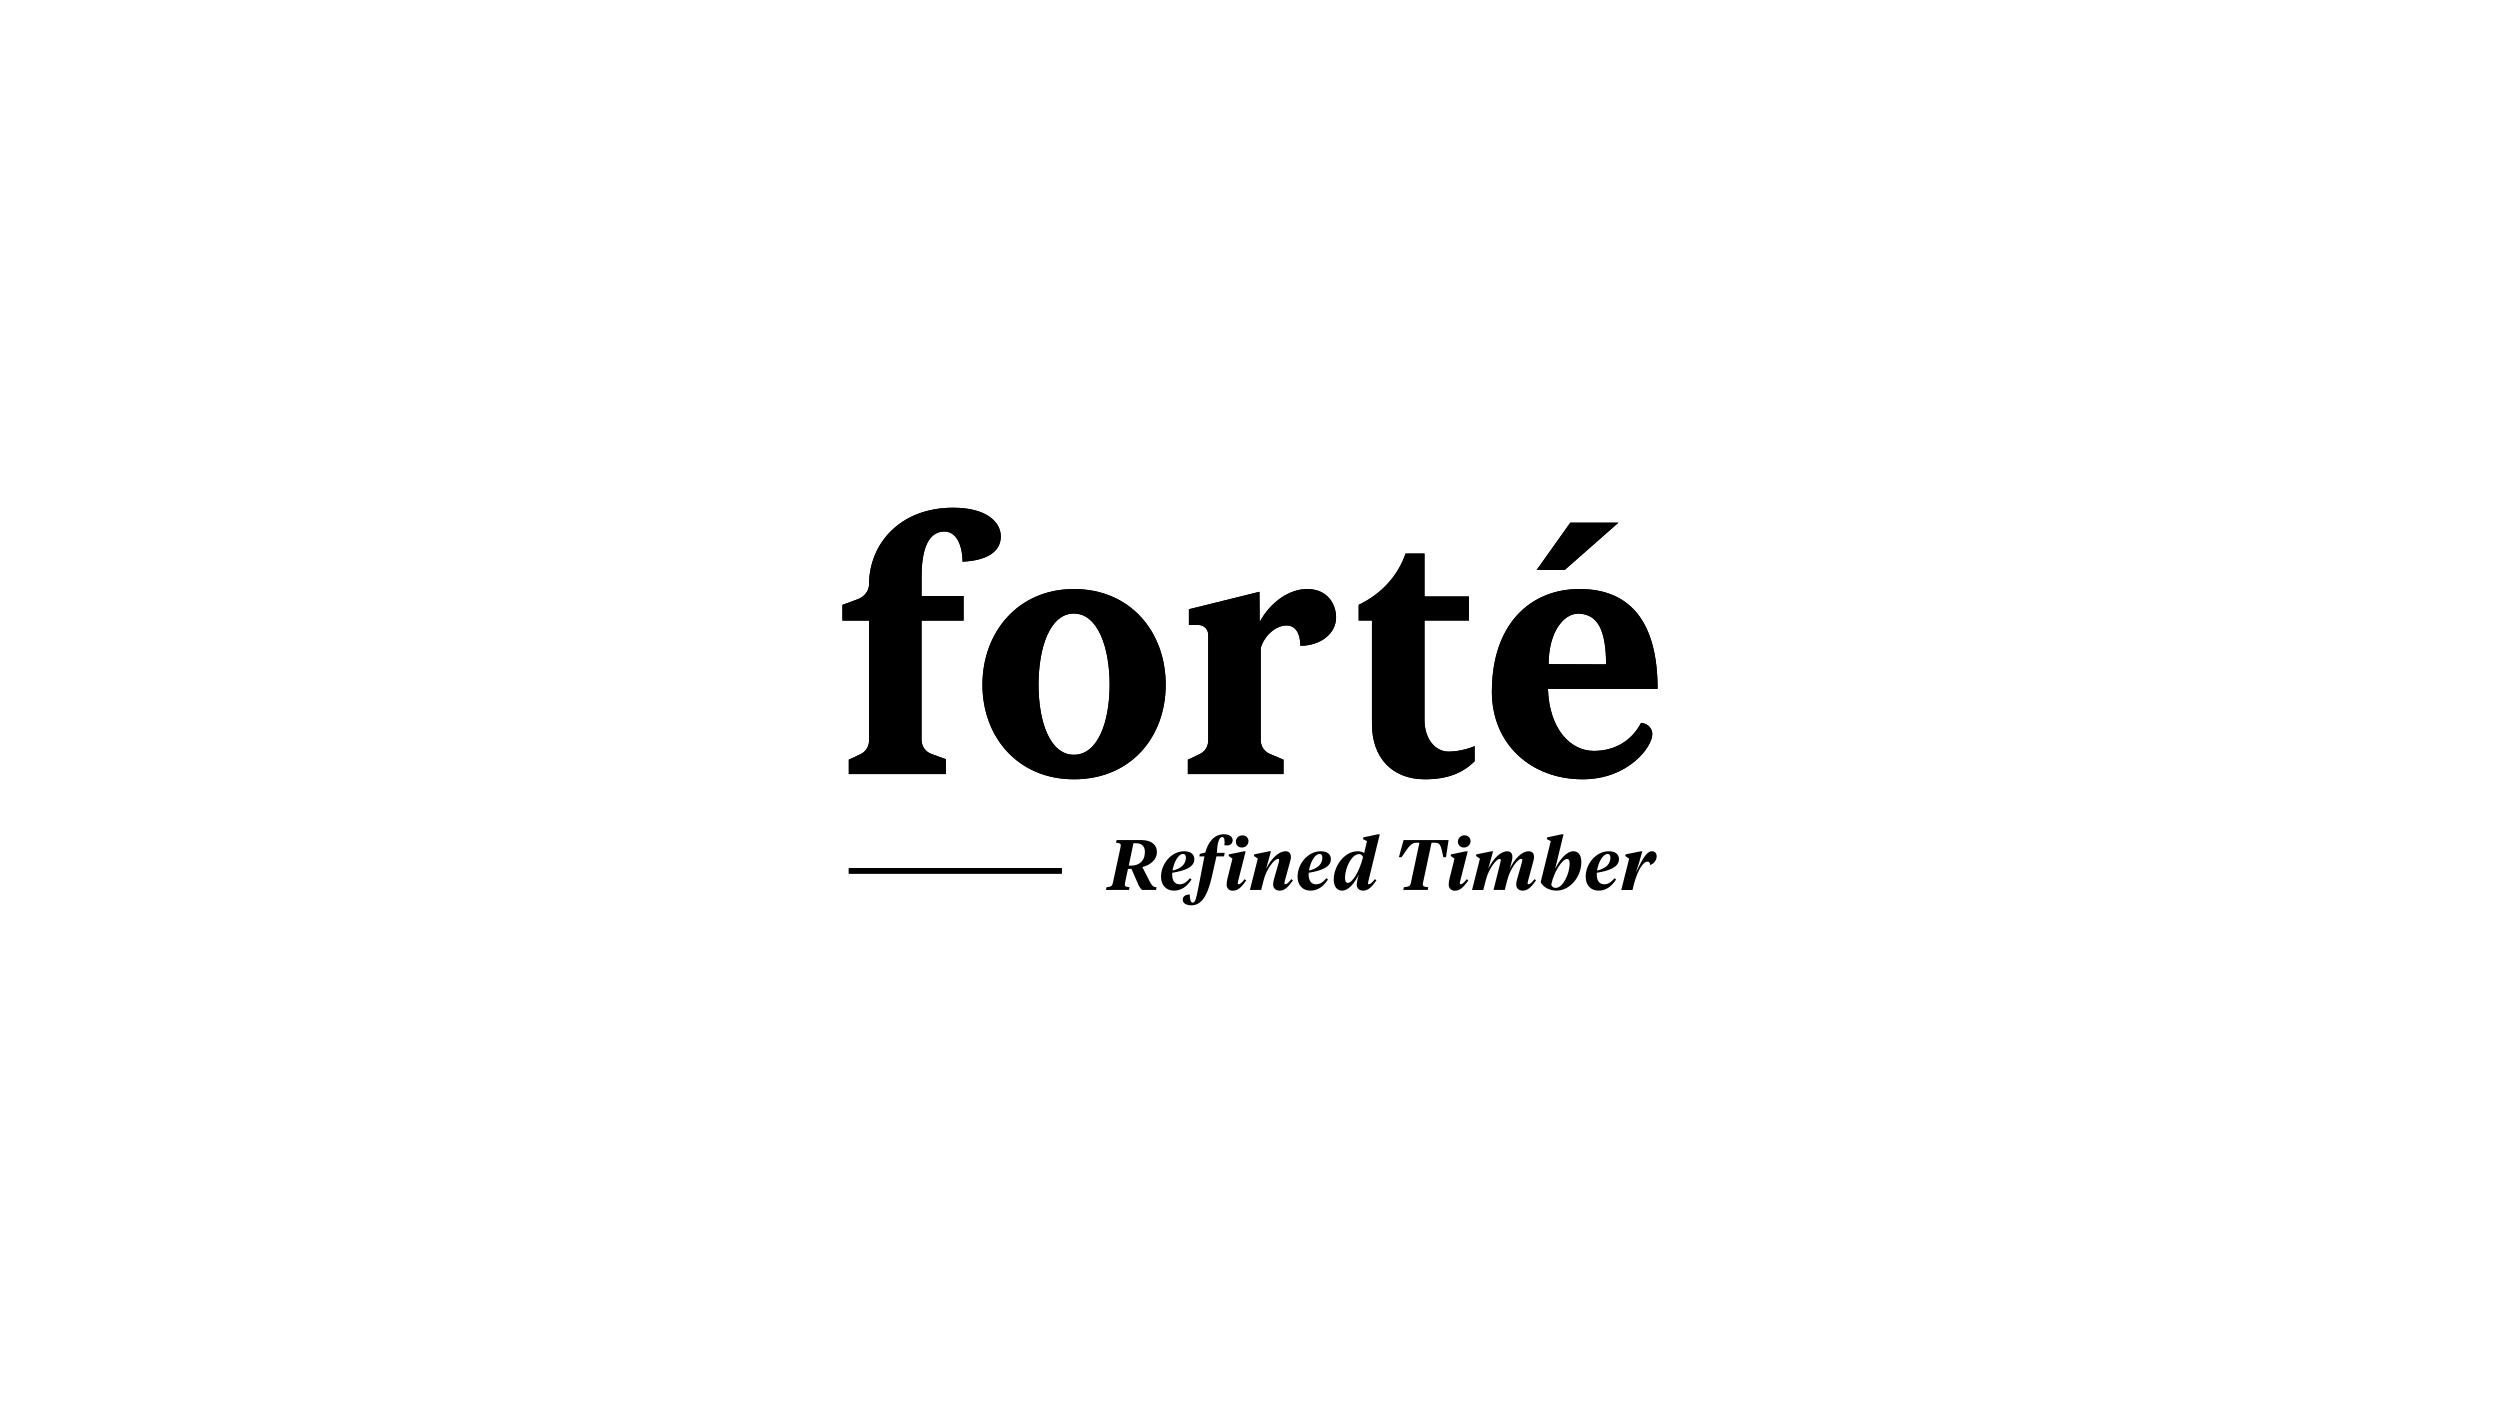 <?xml version="1.0" encoding="utf-8"?>
<!-- Generator: Adobe Illustrator 16.0.4, SVG Export Plug-In . SVG Version: 6.00 Build 0)  -->
<!DOCTYPE svg PUBLIC "-//W3C//DTD SVG 1.1//EN" "http://www.w3.org/Graphics/SVG/1.1/DTD/svg11.dtd">
<svg version="1.1" id="Layer_1" xmlns="http://www.w3.org/2000/svg" xmlns:xlink="http://www.w3.org/1999/xlink" x="0px" y="0px"
	 width="920px" height="520px" viewBox="-332.215 -197.67 920 520" enable-background="new -332.215 -197.67 920 520"
	 xml:space="preserve">
<rect x="-332.215" y="-197.67" fill="#FFFFFF" width="920" height="520"/>
<g>
	<path d="M96.766,54.297c0-19.341-12.895-35.204-33.786-35.204c-20.63,0-33.66,15.97-33.66,35.204
		c0,19.235,13.012,34.813,33.66,34.813C83.872,89.111,96.766,73.632,96.766,54.297z M62.98,80.086
		c-8.872,0-13.012-12.256-13.012-25.789c0-13.533,4.14-26.178,13.012-26.178s13.148,12.634,13.148,26.178
		C76.129,67.842,71.877,80.086,62.98,80.086z"/>
	<path d="M-15.762,79.955l-4.111,1.939v5.288h35.731v-5.465l-5.252-1.916c-1.079-0.368-2.016-1.064-2.678-1.991
		c-0.664-0.928-1.02-2.038-1.019-3.179V30.703h15.473v-9.038H6.927v-7.097c0-12.771,3.874-16.639,8.387-16.639
		c3.993,0,6.571,4.141,6.701,11.091c8.642-0.385,14.06-3.484,14.06-9.281c0-5.157-5.028-10.575-17.538-10.575
		c-19.731,0-30.951,13.45-30.951,28.308c0,2.366-1.822,4.489-4.045,5.324l-5.755,2.117v5.79h9.801v44.224
		c-0.001,1.076-0.319,2.126-0.915,3.02C-13.924,78.841-14.771,79.54-15.762,79.955z"/>
	<path d="M159.462,29.532c0-4.383-2.703-10.445-10.706-10.445c-6.312,0-13.408,4.643-17.401,12.125l-0.088-11.103l-25.966,6.424
		v5.801h3.549c0.941,0,1.844,0.375,2.51,1.04c0.666,0.666,1.039,1.568,1.039,2.509v39.038c0,1.075-0.318,2.127-0.914,3.022
		c-0.596,0.896-1.442,1.595-2.434,2.011l-4.141,1.952v5.287h35.217v-5.287l-4.868-2.059c-1.036-0.394-1.926-1.093-2.555-2.004
		c-0.629-0.912-0.964-1.993-0.964-3.101V40.753c1.413-4.644,5.535-8.251,9.54-8.251c3.093,0,5.033,2.709,5.033,7.477
		C153.784,39.978,159.462,35.488,159.462,29.532z"/>
	<path d="M210.447,82.457v-5.602c0,0.131-4.768,2.064-9.541,2.064c-5.157,0-8.901-4.897-8.901-11.604V30.692h16.343v-8.873h-16.343
		V6.027h-6.956c-3.047,8.712-9.292,15.053-17.277,18.886v5.785h4.893v38.037c0,12.516,7.481,20.376,19.471,20.376
		C200.392,89.111,206.041,86.84,210.447,82.457z"/>
	<path d="M275.834,72.473c0-1.934-1.419-3.861-4.141-4.141c-3.442,6.59-9.635,10.333-17.371,10.333
		c-8.506,0-16.378-7.866-16.893-22.824h40.355c0-25.273-10.569-36.754-28.75-36.754c-18.059,0-32.242,12.9-32.242,37.783
		c0,19.347,14.444,32.24,33.407,32.24C266.962,89.111,275.834,77.246,275.834,72.473z M248.496,28.16
		c7.215,0,10.315,6.146,10.315,18.654l-21.127-0.088c0-11.776,5.495-18.566,10.835-18.566H248.496z"/>
	<path d="M263.366-5.335h-17.704L233.26,12.101h10.303L263.366-5.335z"/>
	<path d="M58.521,121.79h-78.376v2.034h78.376V121.79z"/>
	<path d="M62.98,19.093c-20.63,0-33.66,15.97-33.66,35.204c0,19.235,13.012,34.813,33.66,34.813
		c20.891,0,33.786-15.479,33.786-34.813C96.766,34.962,83.872,19.093,62.98,19.093z M62.98,80.086
		c-8.872,0-13.012-12.256-13.012-25.789c0-13.533,4.14-26.178,13.012-26.178s13.148,12.634,13.148,26.178
		C76.129,67.842,71.877,80.086,62.98,80.086z"/>
	<path d="M6.927,14.58c0-12.77,3.874-16.638,8.387-16.638c3.993,0,6.571,4.141,6.701,11.089c8.642-0.384,14.06-3.483,14.06-9.279
		c0-5.159-5.028-10.576-17.538-10.576c-19.731,0-30.951,13.45-30.951,28.308c0,2.366-1.822,4.49-4.045,5.323l-5.755,2.118v5.791
		h9.801V74.94c0.001,1.072-0.315,2.121-0.907,3.017c-0.592,0.894-1.436,1.593-2.423,2.011l-4.11,1.94v5.287h35.73V81.73
		l-5.252-1.917c-1.079-0.367-2.015-1.063-2.678-1.991c-0.663-0.927-1.019-2.038-1.019-3.177V30.703H22.4v-9.038H6.927V14.58z"/>
	<path d="M148.756,19.087c-6.312,0-13.408,4.643-17.401,12.125l-0.088-11.103l-25.966,6.424v5.801h3.549
		c0.941,0,1.844,0.375,2.51,1.04c0.666,0.666,1.039,1.568,1.039,2.509v39.038c0,1.076-0.317,2.127-0.913,3.022
		c-0.595,0.896-1.442,1.596-2.435,2.011l-4.141,1.952v5.287h35.217v-5.287l-4.868-2.059c-1.036-0.394-1.926-1.093-2.555-2.004
		c-0.629-0.912-0.964-1.993-0.964-3.101V40.753c1.413-4.644,5.535-8.251,9.54-8.251c3.093,0,5.033,2.709,5.033,7.477
		c7.471,0,13.148-4.513,13.148-10.446C159.462,25.149,156.759,19.087,148.756,19.087z"/>
	<path d="M200.906,78.92c-5.157,0-8.901-4.897-8.901-11.604V30.692h16.343v-8.873h-16.343V6.027h-6.956
		c-3.047,8.712-9.292,15.053-17.277,18.886v5.785h4.893v38.037c0,12.516,7.481,20.376,19.471,20.376
		c8.281,0,13.929-2.271,18.335-6.653v-5.602C210.447,76.987,205.68,78.92,200.906,78.92z"/>
	<path d="M271.724,68.351c-3.473,6.571-9.665,10.314-17.401,10.314c-8.506,0-16.378-7.866-16.893-22.824h40.355
		c0-25.273-10.569-36.754-28.75-36.754c-18.059,0-32.242,12.9-32.242,37.783c0,19.347,14.444,32.24,33.407,32.24
		c16.762,0,25.634-11.864,25.634-16.638C275.834,70.539,274.438,68.612,271.724,68.351z M248.52,28.16
		c7.217,0,10.315,6.146,10.315,18.654l-21.15-0.088C237.685,34.95,243.179,28.16,248.52,28.16z"/>
	<path d="M263.366-5.335h-17.704L233.26,12.101h10.303L263.366-5.335z"/>
	<path d="M58.521,121.79h-78.376v2.034h78.376V121.79z"/>
	<path d="M191.472,127.102c-0.312,1.438,0.159,1.544,1.911,1.728l-0.213,0.992h-8.967l0.206-0.992
		c1.936-0.213,2.302-0.344,2.615-1.728l3.111-14.645h-1.124c-1.881,0-2.769,1.307-5.436,5.322h-0.994l1.722-6.299h16.562
		l-0.964,6.299h-0.959c-0.864-3.998-1.046-5.322-2.957-5.322h-1.39L191.472,127.102z"/>
	<path d="M203.042,118.294l-1.415-0.97l0.131-0.592l5.471-1.123h0.681l-2.697,10.646c-0.106,0.358-0.177,0.727-0.207,1.1
		c0,0.261,0.13,0.391,0.366,0.391c0.468,0,1.148-0.592,2.171-1.881l0.592,0.467c-1.774,2.484-3.059,3.769-4.892,3.769
		c-0.306,0.03-0.615-0.006-0.906-0.107c-0.291-0.101-0.558-0.265-0.778-0.478c-0.222-0.215-0.395-0.474-0.506-0.76
		c-0.112-0.288-0.159-0.596-0.14-0.903c0.009-0.732,0.106-1.462,0.29-2.17L203.042,118.294z M204.296,112.119
		c-0.005-0.315,0.054-0.629,0.173-0.921c0.121-0.292,0.297-0.556,0.524-0.777c0.225-0.221,0.491-0.396,0.786-0.51
		c0.294-0.115,0.607-0.169,0.924-0.157c0.287-0.02,0.575,0.02,0.846,0.116c0.271,0.096,0.521,0.247,0.731,0.443
		c0.21,0.196,0.379,0.434,0.493,0.697c0.116,0.265,0.176,0.549,0.177,0.837c0,0.315-0.063,0.629-0.186,0.92
		c-0.124,0.291-0.303,0.555-0.53,0.776c-0.227,0.22-0.495,0.393-0.79,0.509c-0.294,0.114-0.609,0.17-0.925,0.16
		c-0.286,0.018-0.573-0.025-0.841-0.122c-0.271-0.098-0.516-0.25-0.725-0.446c-0.209-0.197-0.375-0.435-0.488-0.698
		c-0.112-0.263-0.171-0.547-0.17-0.833V112.119z"/>
	<path d="M224.341,117.661c0,0.704-0.184,1.728-0.97,4.312c1.91-3.714,4.447-6.382,6.955-6.382c1.36,0,1.987,0.811,1.987,2.123
		c-0.006,0.46-0.074,0.916-0.207,1.355l-1.935,7.169c-0.113,0.357-0.191,0.727-0.235,1.1c0,0.26,0.129,0.391,0.365,0.391
		c0.497,0,1.183-0.592,2.195-1.881l0.55,0.468c-1.774,2.483-3.034,3.767-4.891,3.767c-1.545,0-2.408-0.97-2.408-2.247
		c0.023-0.739,0.156-1.472,0.397-2.171l1.673-5.915c0.088-0.281,0.149-0.57,0.184-0.863c0-0.313-0.131-0.496-0.474-0.496
		c-1.183,0-3.998,3.583-5.074,7.824l-0.911,3.607h-4.14l2.513-10.054c0.082-0.282,0.135-0.572,0.16-0.863
		c0-0.314-0.107-0.498-0.449-0.498c-1.183,0-3.998,3.585-5.069,7.825l-0.917,3.608H209.5l2.898-11.534l-1.438-0.97l0.131-0.592
		l5.495-1.123h0.656l-1.775,6.382c1.888-3.715,4.448-6.382,6.933-6.382C223.738,115.591,224.341,116.402,224.341,117.661
		L224.341,117.661z"/>
	<path d="M240.056,122.156c1.567-3.295,4.141-6.565,6.696-6.565c1.934,0,2.957,1.438,2.957,4.005c0,5.572-4.312,10.486-9.127,10.486
		c-2.46,0-4.998-1.23-5.831-3.14l3.714-15.065l-1.438-0.758l0.131-0.649l5.358-1.131h0.656L240.056,122.156z M238.643,127.888
		c0.094,0.357,0.31,0.672,0.609,0.888c0.301,0.215,0.665,0.319,1.034,0.296c2.722,0,5.129-5.365,5.129-8.872
		c0-1.07-0.237-1.774-0.941-1.774C242.746,118.39,239.582,123.204,238.643,127.888z"/>
	<path d="M255.393,123.517c-0.012,0.219-0.012,0.438,0,0.657c0,2.324,1.018,3.584,2.744,3.584c1.385,0,2.538-0.763,3.822-2.253
		l0.549,0.496c-1.728,2.615-3.768,4.081-6.464,4.081c-2.853,0-4.732-2.011-4.732-5.128c0-4.678,3.738-9.363,8.553-9.363
		c2.531,0,3.709,1.307,3.709,2.881C263.524,121.559,259.894,122.761,255.393,123.517z M255.499,122.706
		c3.295-0.786,4.915-2.43,4.915-4.784c0-0.787-0.313-1.337-1.046-1.337C257.594,116.585,255.943,119.803,255.499,122.706z"/>
	<path d="M270.984,119.726l-1.184,3.69c2.668-5.524,4.053-7.825,5.915-7.825c1.1,0,1.728,0.764,1.728,1.887
		c-0.027,0.684-0.254,1.342-0.654,1.896s-0.955,0.977-1.595,1.216h-0.206c0-0.656-0.184-1.183-0.947-1.183
		c-1.909,0-4.182,4.312-5.488,10.434h-4.141l2.899-11.534l-1.438-0.97l0.129-0.592l5.496-1.123h0.65L270.984,119.726z"/>
	<path d="M81.831,127.025c-0.313,1.438-0.053,1.621,1.621,1.805l-0.208,0.992h-8.475l0.23-0.992c1.833-0.213,2.07-0.391,2.366-1.805
		l2.745-12.765c0.313-1.438,0.077-1.62-1.621-1.803l0.207-0.994h8.973c4.181,0,5.855,2.011,5.855,4.395
		c0,3.425-3.372,5.099-5.359,5.542l2.692,5.282c0.81,1.543,1.283,2.094,2.537,2.147l-0.184,0.992h-5.205
		c-0.732-0.758-1.286-1.669-1.621-2.667l-2.224-5.075h-1.278L81.831,127.025z M84.895,112.64l-1.728,8.239h0.917
		c2.798,0,5.021-1.597,5.021-5.074c0-1.805-0.946-3.165-3.271-3.165H84.895z"/>
	<path d="M99.173,123.517c-0.025,0.218-0.035,0.437-0.03,0.657c0,2.324,1.023,3.584,2.744,3.584c1.39,0,2.538-0.763,3.821-2.253
		l0.55,0.496c-1.727,2.615-3.768,4.081-6.459,4.081c-2.851,0-4.761-2.011-4.761-5.128c0-4.678,3.738-9.363,8.553-9.363
		c2.537,0,3.715,1.307,3.715,2.881C107.306,121.559,103.668,122.761,99.173,123.517z M99.273,122.706
		c3.295-0.786,4.921-2.43,4.921-4.784c0-0.787-0.313-1.337-1.047-1.337C101.35,116.585,99.717,119.803,99.273,122.706z"/>
	<path d="M109.334,116.561l2.011-0.496c0.94-3.714,3.218-6.726,6.772-6.726c1.833,0,3.3,0.711,3.3,2.278
		c-0.006,0.422-0.154,0.828-0.42,1.156c-0.266,0.327-0.635,0.556-1.046,0.647h-1.597c0.16-1.461,0.183-3.059-0.834-3.059
		c-1.183,0-1.834,2.615-1.911,5.832h2.892l-0.313,1.283h-2.75l-1.621,7.192c-1.727,7.819-4.14,10.825-7.612,10.825
		c-1.827,0-3.164-0.758-3.164-2.012c0-1.255,0.917-1.804,1.911-1.935h0.68c0,1.775,0.313,2.958,1.07,2.958
		c0.893,0,1.26-1.278,2.094-5.619l2.224-11.404h-1.91L109.334,116.561z"/>
	<path d="M121.324,118.294l-1.414-0.97l0.13-0.592l5.471-1.123h0.681l-2.697,10.646c-0.108,0.358-0.177,0.727-0.207,1.1
		c0,0.261,0.13,0.391,0.366,0.391c0.468,0,1.147-0.592,2.171-1.881l0.592,0.467c-1.774,2.484-3.059,3.769-4.892,3.769
		c-0.307,0.03-0.616-0.006-0.907-0.107c-0.292-0.101-0.557-0.265-0.778-0.478c-0.222-0.215-0.395-0.474-0.506-0.76
		c-0.112-0.288-0.159-0.596-0.14-0.903c0.009-0.732,0.107-1.462,0.29-2.17L121.324,118.294z M122.577,112.119
		c-0.005-0.315,0.053-0.63,0.173-0.922c0.119-0.292,0.297-0.558,0.522-0.778c0.226-0.222,0.494-0.396,0.788-0.509
		c0.293-0.115,0.608-0.168,0.924-0.156c0.288-0.02,0.575,0.02,0.846,0.116c0.272,0.096,0.521,0.247,0.731,0.443
		c0.21,0.196,0.378,0.434,0.494,0.697c0.116,0.265,0.175,0.549,0.176,0.837c0,0.315-0.063,0.629-0.186,0.92s-0.303,0.555-0.53,0.776
		c-0.226,0.22-0.495,0.393-0.789,0.509c-0.296,0.114-0.61,0.17-0.926,0.16c-0.286,0.018-0.572-0.025-0.841-0.122
		c-0.27-0.098-0.516-0.25-0.724-0.446c-0.208-0.197-0.374-0.435-0.487-0.698c-0.114-0.263-0.172-0.547-0.171-0.833V112.119z"/>
	<path d="M133.727,122.027c1.887-3.738,4.631-6.436,7.098-6.436c1.361,0,2.017,0.811,2.017,2.123
		c-0.007,0.46-0.079,0.916-0.213,1.355l-1.963,7.169c-0.107,0.357-0.178,0.727-0.207,1.1c0,0.26,0.13,0.391,0.366,0.391
		c0.474,0,1.184-0.592,2.171-1.881l0.591,0.468c-1.774,2.483-3.057,3.767-4.89,3.767c-1.546,0-2.403-0.97-2.403-2.247
		c0.01-0.738,0.131-1.47,0.361-2.171l1.703-5.915c0.081-0.282,0.132-0.571,0.155-0.863c0-0.313-0.101-0.496-0.445-0.496
		c-1.229,0-4.182,3.548-5.257,7.824l-0.911,3.607h-4.141l2.898-11.533l-1.438-0.97l0.13-0.591l5.495-1.125h0.65L133.727,122.027z"/>
	<path d="M149.389,123.517c-0.025,0.218-0.034,0.437-0.029,0.657c0,2.324,1.023,3.584,2.751,3.584c1.384,0,2.537-0.763,3.815-2.253
		l0.55,0.496c-1.728,2.615-3.77,4.081-6.46,4.081c-2.851,0-4.731-2.011-4.731-5.128c0-4.678,3.745-9.363,8.553-9.363
		c2.538,0,3.714,1.307,3.714,2.881C157.539,121.559,153.885,122.761,149.389,123.517z M149.49,122.706
		c3.3-0.786,4.92-2.43,4.92-4.784c0-0.787-0.313-1.337-1.046-1.337C151.583,116.585,149.939,119.803,149.49,122.706z"/>
	<path d="M170.83,111.877l-1.461-0.758l0.16-0.649l5.358-1.131h0.656l-4.111,16.899c-0.111,0.357-0.188,0.727-0.23,1.1
		c0,0.26,0.13,0.391,0.367,0.391c0.496,0,1.147-0.592,2.194-1.881l0.55,0.468c-1.774,2.483-3.034,3.767-4.892,3.767
		c-1.514,0-2.365-0.888-2.365-2.301c0.132-1.273,0.411-2.527,0.834-3.738c-1.697,3.426-3.897,6.039-6.199,6.039
		c-1.934,0-3.087-1.543-3.087-4.081c0-5.075,4.004-10.41,8.789-10.41c0.854-0.029,1.696,0.208,2.407,0.682L170.83,111.877z
		 M169.393,117.792c-0.087-0.33-0.28-0.621-0.549-0.83c-0.27-0.208-0.601-0.322-0.941-0.324c-2.722,0-5.129,5.052-5.158,8.713
		c0,1.071,0.267,1.881,1.047,1.881c1.543,0,4.134-3.791,5.578-9.439H169.393z"/>
</g>
</svg>
